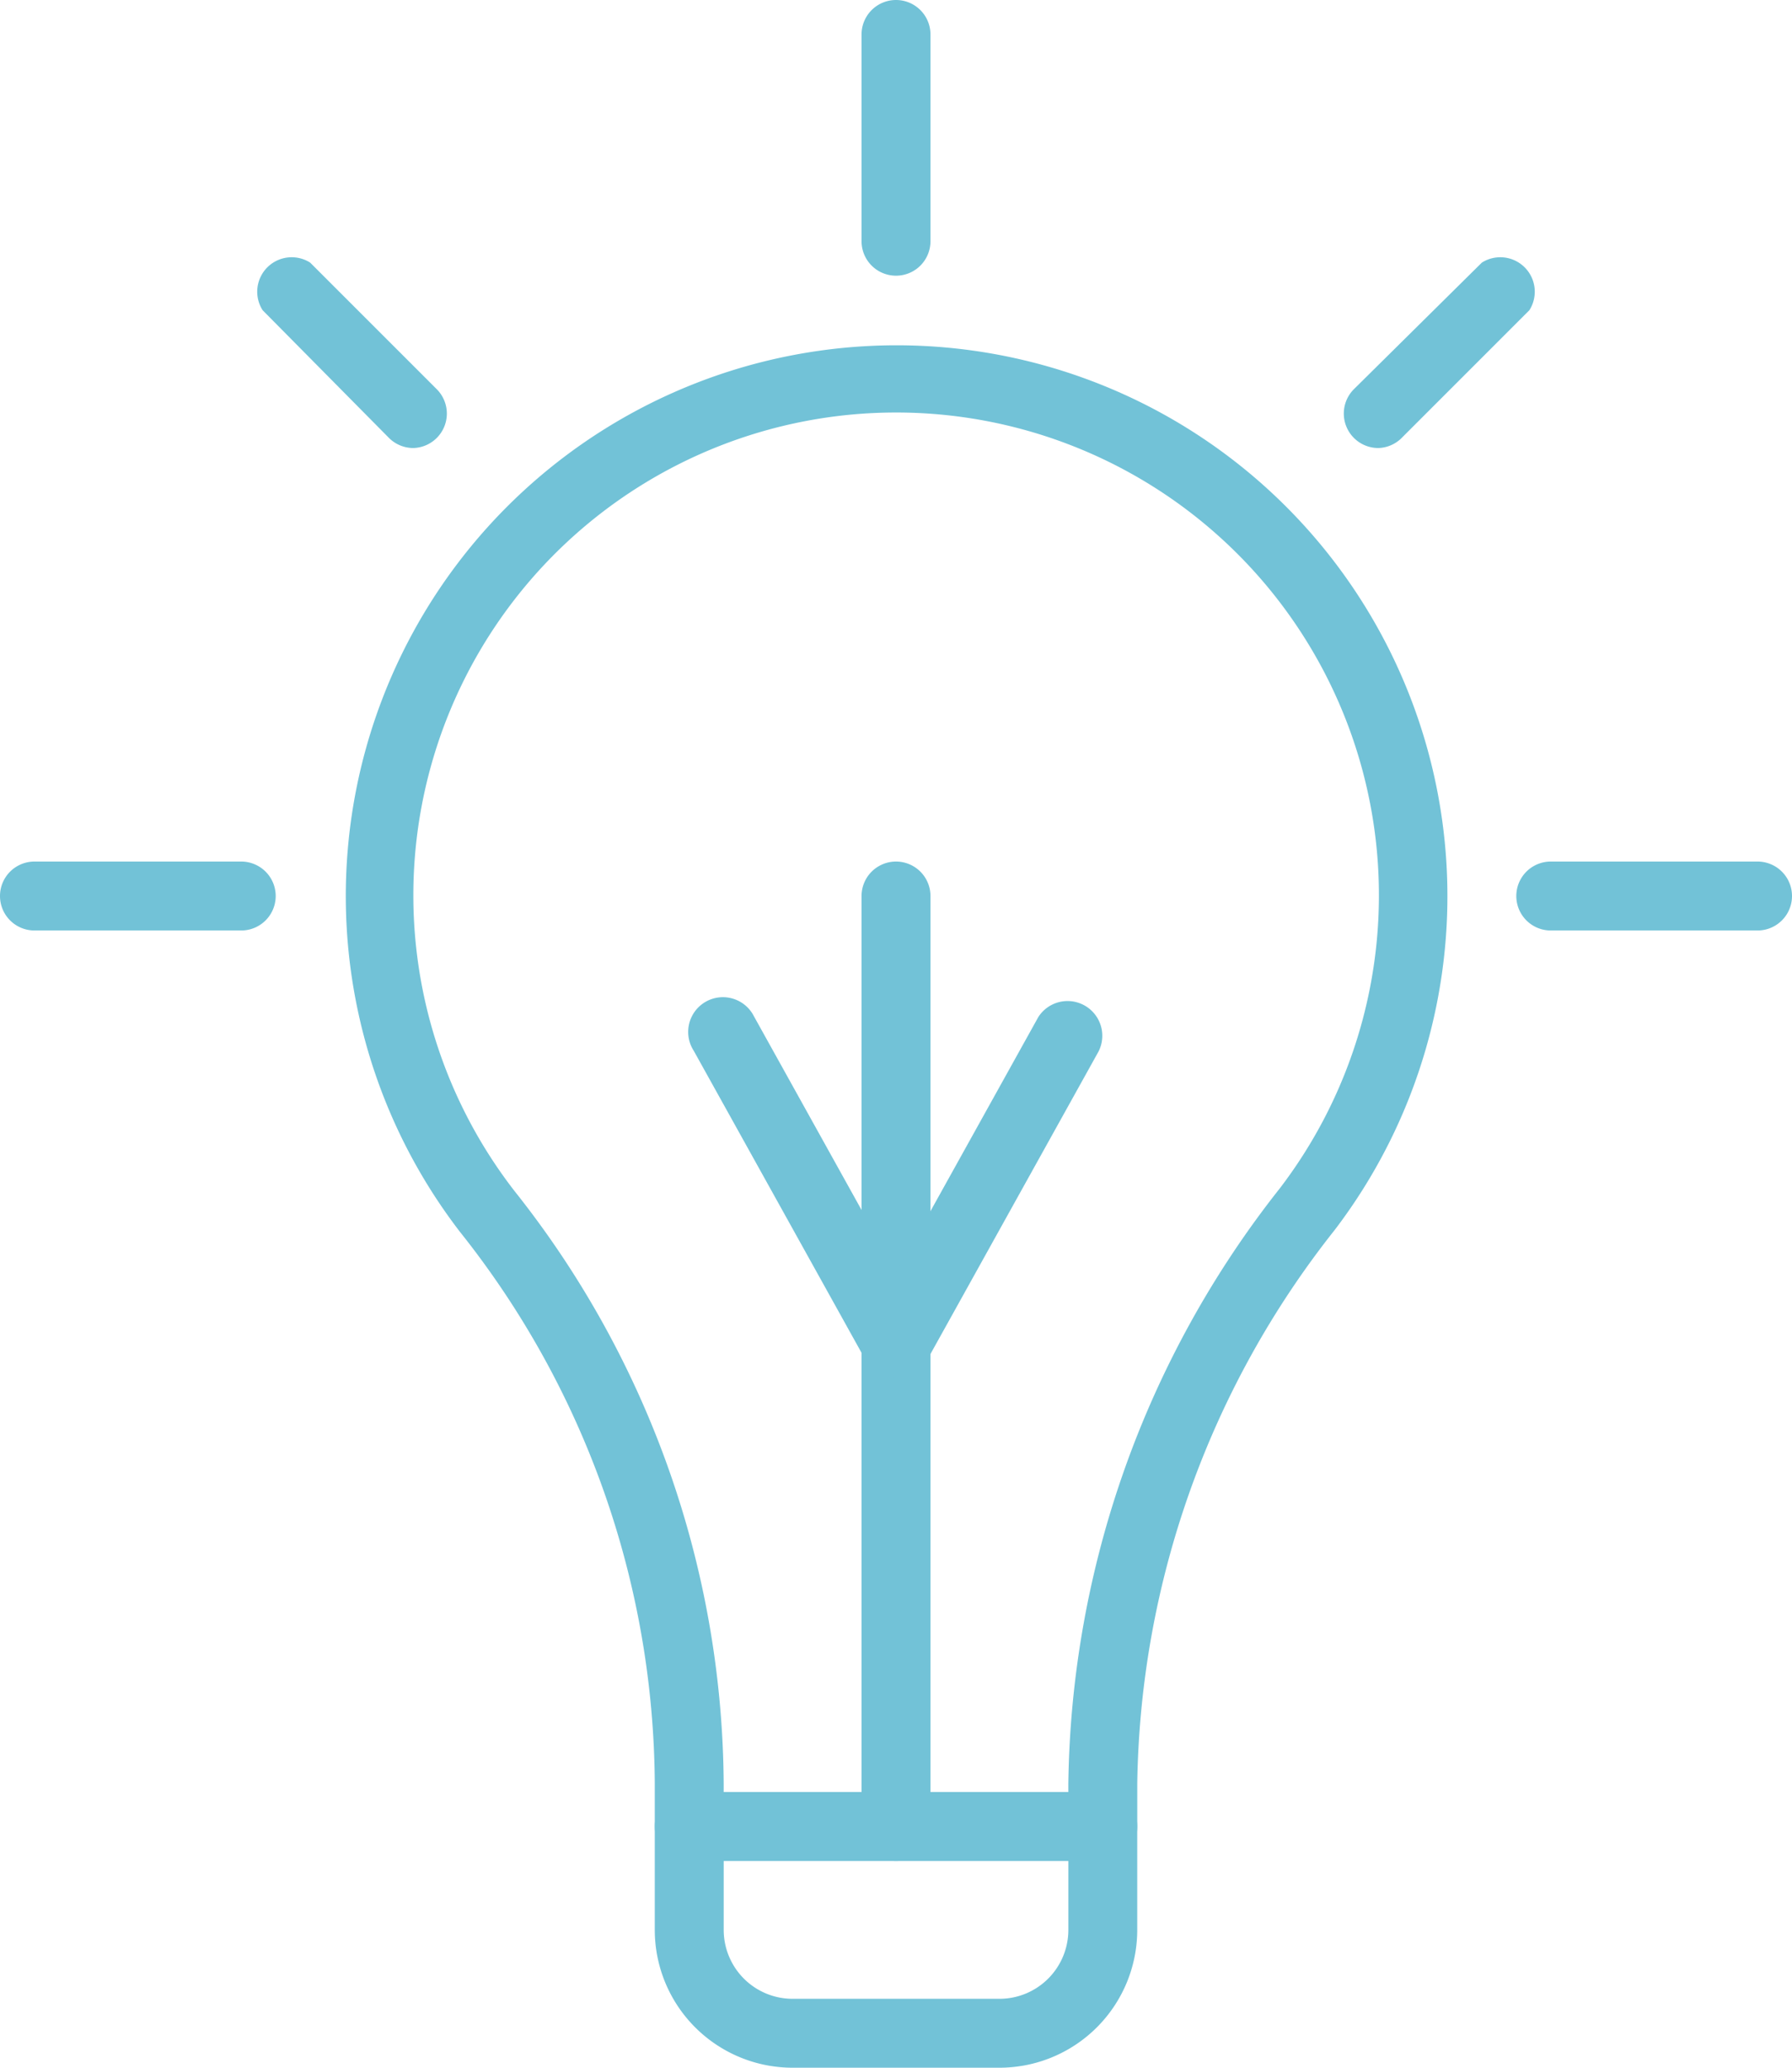 <svg xmlns="http://www.w3.org/2000/svg" width="86.313" height="99.592" viewBox="0 0 86.313 99.592"><g id="Group_80" data-name="Group 80" transform="translate(-6 -2)"><path id="Path_46" data-name="Path 46" d="M41.6,67.279H31.639A6.64,6.64,0,0,1,25,60.639V55.66A1.66,1.66,0,0,1,26.66,54H46.578a1.66,1.66,0,0,1,1.66,1.66v4.98A6.64,6.64,0,0,1,41.6,67.279ZM28.32,57.32v3.32a3.319,3.319,0,0,0,3.32,3.32H41.6a3.319,3.319,0,0,0,3.32-3.32V57.32Z" transform="translate(12.538 34.313)" fill="#72C2D7"></path><path id="Path_47" data-name="Path 47" d="M52.518,85.066H32.6a1.66,1.66,0,0,1-1.66-1.66V81.331a43.026,43.026,0,0,0-9.378-26.558,26.53,26.53,0,1,1,42.128-.1,43.918,43.918,0,0,0-9.511,26.674v2.058A1.66,1.66,0,0,1,52.518,85.066Zm-18.259-3.32h16.6v-.4A47.206,47.206,0,0,1,61.049,52.665a23.254,23.254,0,1,0-36.866.133A46.308,46.308,0,0,1,34.259,81.331Z" transform="translate(6.598 6.567)" fill="#72C2D7"></path><path id="Path_48" data-name="Path 48" d="M32.66,15.279A1.66,1.66,0,0,1,31,13.619V3.66a1.66,1.66,0,1,1,3.32,0v9.959A1.66,1.66,0,0,1,32.66,15.279Z" transform="translate(16.497)" fill="#72C2D7"></path><path id="Path_49" data-name="Path 49" d="M61.619,30.32H51.66a1.66,1.66,0,0,1,0-3.32h9.959a1.66,1.66,0,1,1,0,3.32Z" transform="translate(29.034 16.497)" fill="#72C2D7"></path><path id="Path_50" data-name="Path 50" d="M17.619,30.32H7.66a1.66,1.66,0,1,1,0-3.32h9.959a1.66,1.66,0,1,1,0,3.32Z" transform="translate(0 16.497)" fill="#72C2D7"></path><path id="Path_51" data-name="Path 51" d="M46.664,18.653a1.66,1.66,0,0,1-1.179-2.838l6.158-6.092a1.66,1.66,0,0,1,2.291,2.291l-6.108,6.108A1.657,1.657,0,0,1,46.664,18.653Z" transform="translate(25.731 4.926)" fill="#72C2D7"></path><path id="Path_52" data-name="Path 52" d="M20.993,18.653a1.658,1.658,0,0,1-1.179-.481l-6.092-6.158a1.66,1.66,0,0,1,2.291-2.291l6.108,6.108a1.66,1.66,0,0,1-1.129,2.822Z" transform="translate(4.926 4.926)" fill="#72C2D7"></path><path id="Path_53" data-name="Path 53" d="M32.66,75.136A1.66,1.66,0,0,1,31,73.476V28.66a1.66,1.66,0,1,1,3.32,0V73.476A1.66,1.66,0,0,1,32.66,75.136Z" transform="translate(16.497 16.497)" fill="#72C2D7"></path><path id="Path_54" data-name="Path 54" d="M32.659,49.257a1.661,1.661,0,0,1-1.444-2.473l8.3-14.939a1.673,1.673,0,0,1,2.9,1.66l-8.3,14.939A1.661,1.661,0,0,1,32.659,49.257Z" transform="translate(16.498 19.138)" fill="#72C2D7"></path><path id="Path_55" data-name="Path 55" d="M35.961,49.27a1.663,1.663,0,0,1-1.444-.847l-8.3-14.939a1.673,1.673,0,1,1,2.9-1.66h0l8.3,14.939a1.66,1.66,0,0,1-1.461,2.506Z" transform="translate(13.196 19.124)" fill="#72C2D7"></path></g></svg>
